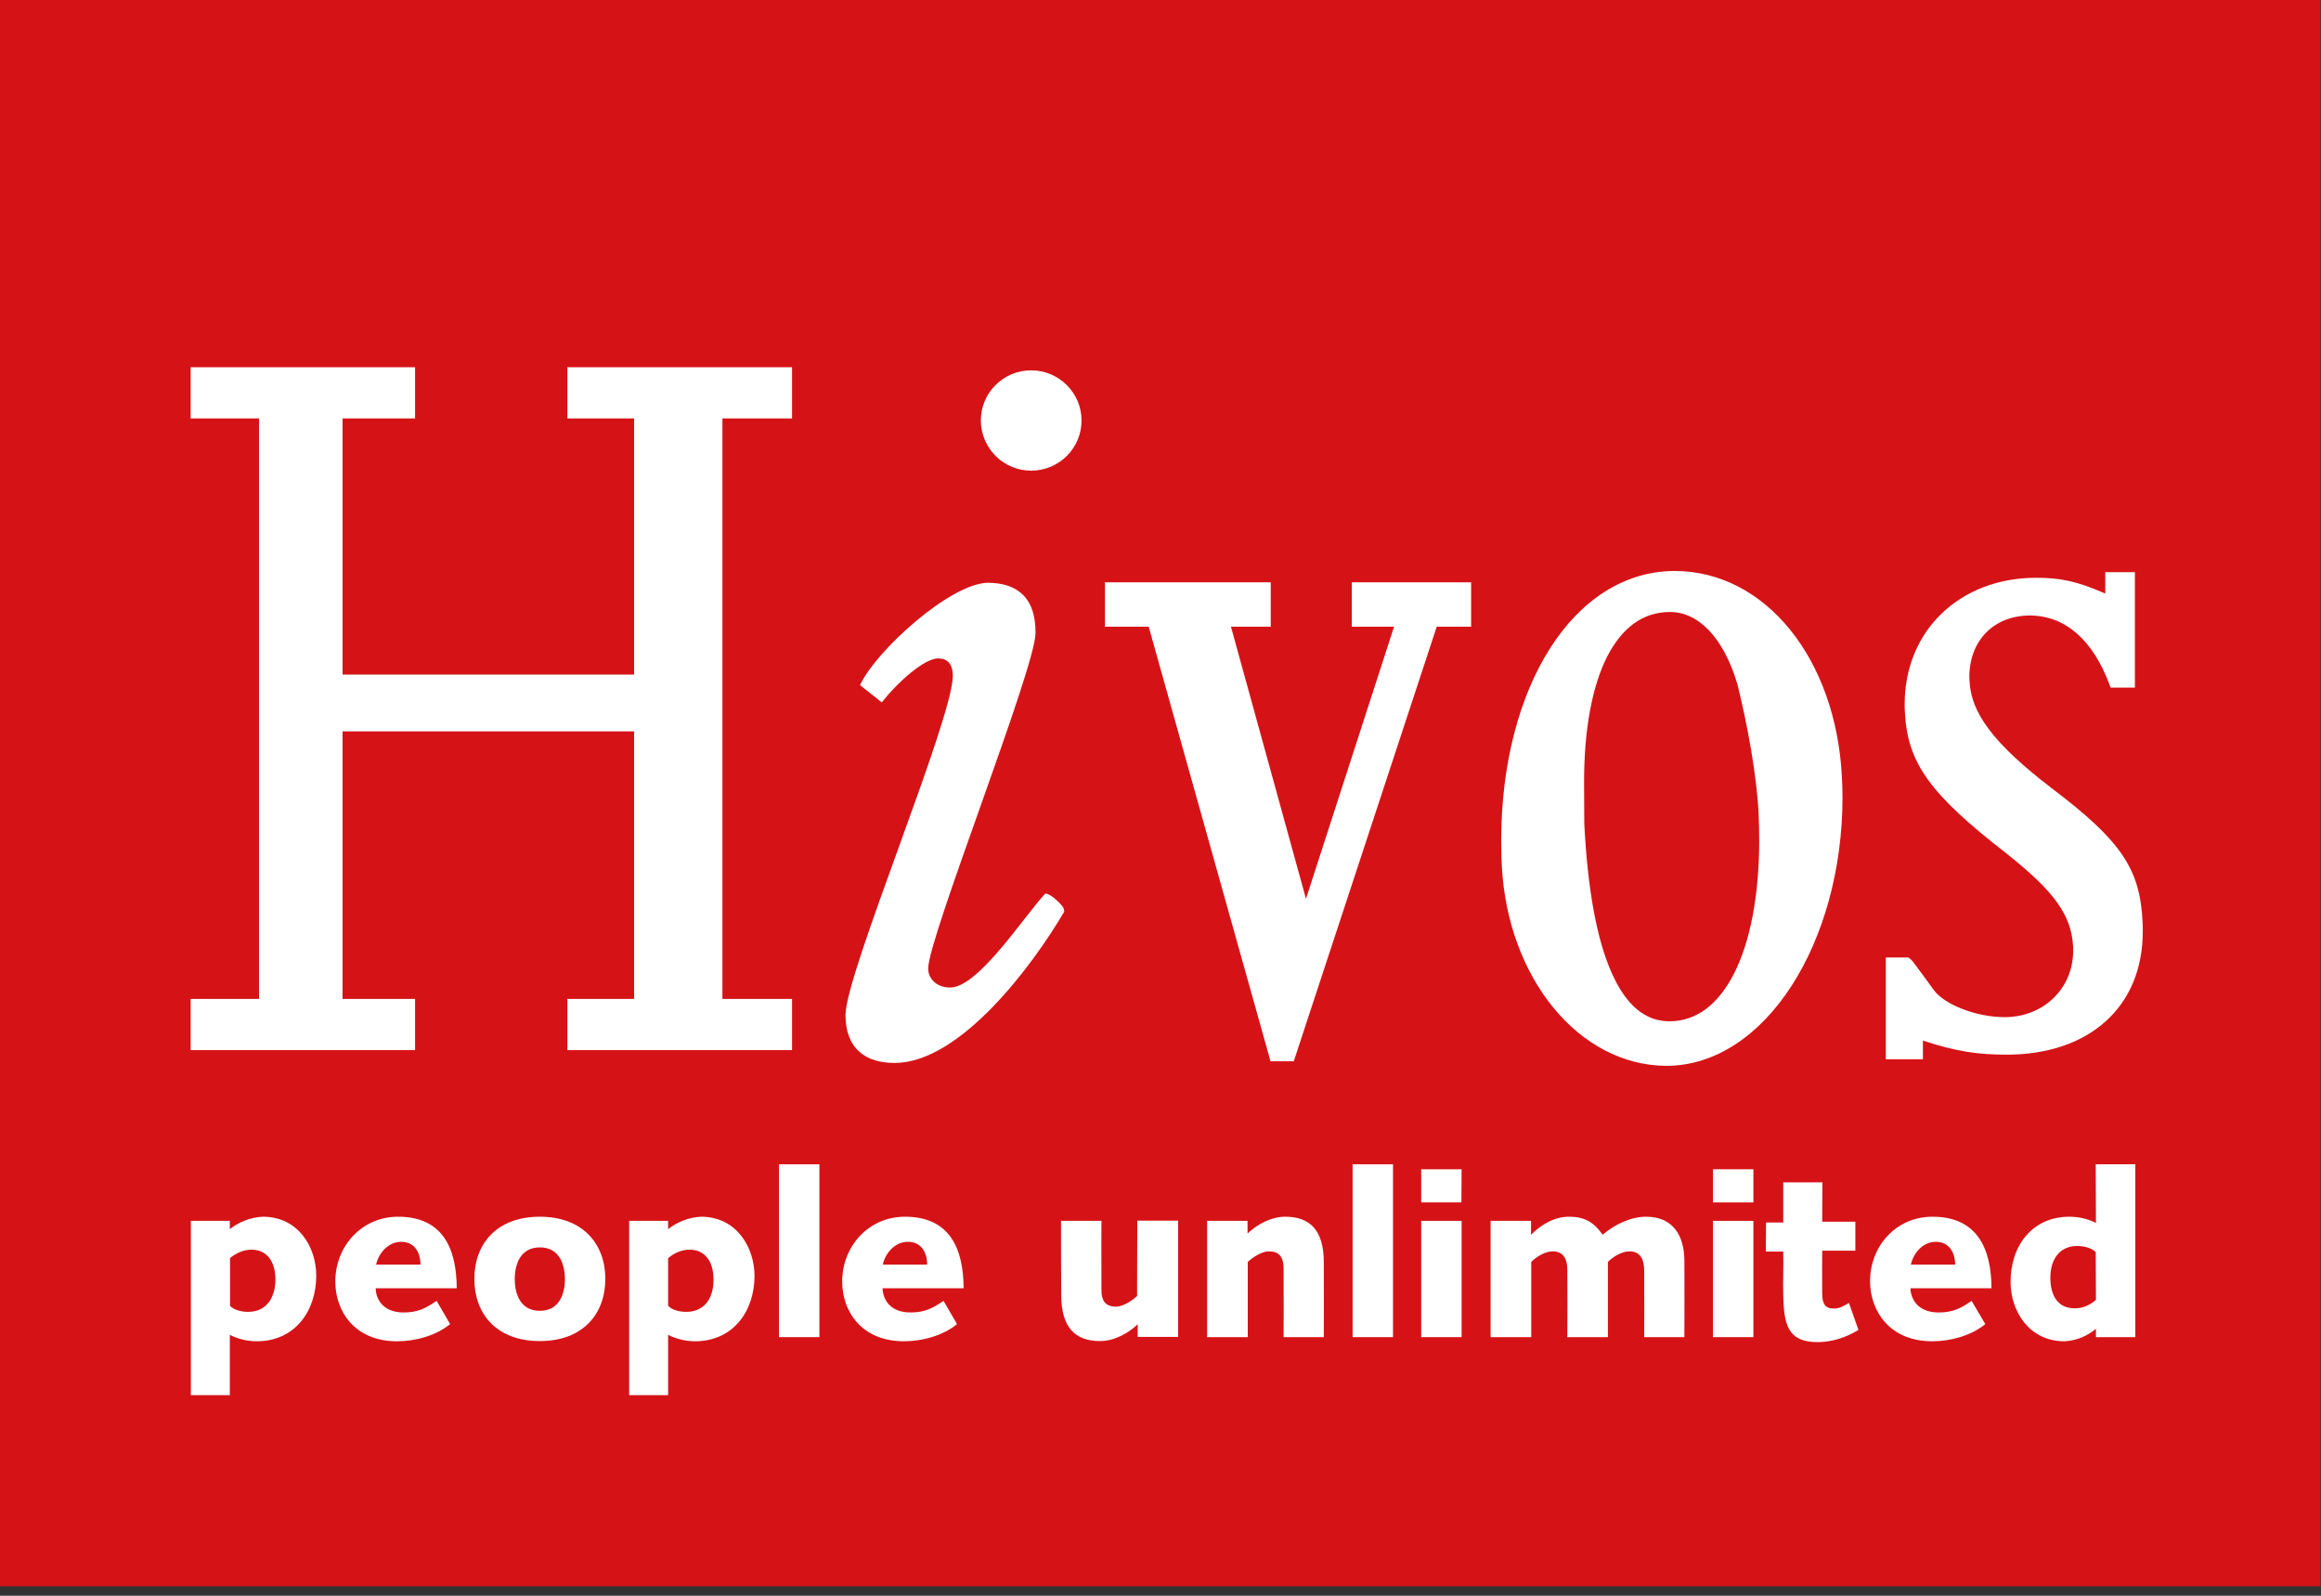 <?xml version="1.0" encoding="UTF-8"?>
<svg width="112px" height="77px" viewBox="0 0 112 77" version="1.1" xmlns="http://www.w3.org/2000/svg" xmlns:xlink="http://www.w3.org/1999/xlink">
    <rect x="0" y="0" width="112" height="77" fill="#333333" stroke="none"/>
    <!-- Generator: Sketch 52.2 (67145) - http://www.bohemiancoding.com/sketch -->
    <title>logo</title>
    <desc>Created with Sketch.</desc>
    <g id="Page-1" stroke="none" stroke-width="1" fill="none" fill-rule="evenodd">
        <g id="logo">
            <polygon id="Path" fill="#D51317" points="111.97 76.54 0 76.54 0 0 111.97 0"></polygon>
            <g id="Group" transform="translate(9, 17)" fill="#FFFFFF">
                <path d="M3.68,41.71 C3.05,41.74 2.49,41.99 2.09,42.31 L2.09,41.91 L0.21,41.91 L0.21,50.32 L2.09,50.32 L2.09,47.41 C2.46,47.6 2.93,47.72 3.39,47.72 C5.2,47.72 6.26,46.3 6.26,44.55 C6.26,43.18 5.4,41.71 3.68,41.71 Z M3.01,46.3 C2.72,46.31 2.3,46.23 2.1,46.01 L2.1,43.71 C2.38,43.47 2.73,43.31 3.1,43.3 C3.85,43.28 4.28,43.84 4.29,44.7 C4.3,45.55 3.91,46.28 3.01,46.3 Z" id="Shape" fill-rule="nonzero"></path>
                <path d="M24.83,41.71 C24.2,41.74 23.64,41.99 23.24,42.31 L23.24,41.91 L21.36,41.91 L21.36,50.32 L23.24,50.32 L23.24,47.41 C23.61,47.6 24.08,47.72 24.54,47.72 C26.35,47.72 27.41,46.3 27.41,44.55 C27.4,43.18 26.54,41.71 24.83,41.71 Z M24.15,46.3 C23.86,46.31 23.44,46.23 23.24,46.01 L23.24,43.71 C23.52,43.47 23.87,43.31 24.24,43.3 C24.99,43.28 25.42,43.84 25.43,44.7 C25.45,45.55 25.06,46.28 24.15,46.3 Z" id="Shape" fill-rule="nonzero"></path>
                <path d="M10.21,41.71 C8.45,41.71 7.18,43.14 7.18,44.84 C7.18,46.27 8.11,47.72 10.16,47.72 C11.06,47.72 12.06,47.44 12.72,46.89 L12.07,45.77 C11.54,46.13 11.16,46.33 10.48,46.33 C9.41,46.33 9.13,45.6 9.13,45.16 L13.04,45.16 C13.03,43.23 12.36,41.71 10.21,41.71 Z M9.15,44.02 C9.27,43.46 9.74,42.92 10.36,42.92 C11.01,42.92 11.29,43.44 11.29,44.02 L9.15,44.02 Z" id="Shape" fill-rule="nonzero"></path>
                <path d="M17.05,41.71 C14.97,41.71 13.89,43.02 13.89,44.71 C13.89,46.4 14.96,47.71 17.05,47.71 C19.13,47.71 20.21,46.4 20.21,44.71 C20.21,43.03 19.13,41.71 17.05,41.71 Z M17.05,46.25 C16.12,46.25 15.84,45.45 15.84,44.72 C15.84,43.99 16.12,43.19 17.05,43.19 C17.98,43.19 18.26,43.99 18.26,44.72 C18.26,45.45 17.98,46.25 17.05,46.25 Z" id="Shape" fill-rule="nonzero"></path>
                <rect id="Rectangle" x="28.59" y="39.18" width="1.95" height="8.34"></rect>
                <path d="M34.67,41.71 C32.91,41.71 31.64,43.14 31.64,44.84 C31.64,46.27 32.57,47.72 34.62,47.72 C35.52,47.72 36.52,47.44 37.18,46.89 L36.53,45.77 C36,46.13 35.62,46.33 34.94,46.33 C33.87,46.33 33.59,45.6 33.59,45.16 L37.5,45.16 C37.49,43.23 36.82,41.71 34.67,41.71 Z M33.6,44.02 C33.72,43.46 34.19,42.92 34.81,42.92 C35.46,42.92 35.74,43.44 35.74,44.02 L33.6,44.02 Z" id="Shape" fill-rule="nonzero"></path>
                <path d="M45.88,41.91 L45.87,45.54 C45.61,45.78 45.17,46.05 44.86,46.05 C44.28,46.05 44.15,45.69 44.15,45.24 C44.14,44.08 44.15,41.91 44.15,41.91 L42.2,41.91 C42.2,43.14 42.2,44.38 42.21,45.52 C42.22,47.05 42.88,47.71 44.08,47.71 C44.77,47.71 45.45,47.33 45.9,46.9 L45.9,47.51 L47.85,47.51 L47.85,41.9 L45.88,41.9 L45.88,41.91 Z" id="Path"></path>
                <path d="M53.02,41.71 C52.33,41.71 51.65,42.09 51.2,42.52 L51.2,41.91 L49.25,41.91 L49.25,47.52 L51.21,47.52 L51.21,43.89 C51.47,43.65 51.91,43.38 52.22,43.38 C52.8,43.38 52.93,43.74 52.94,44.19 C52.95,45.35 52.94,47.52 52.94,47.52 L54.88,47.52 C54.88,47.52 54.89,45.05 54.88,43.91 C54.88,42.37 54.22,41.71 53.02,41.71 Z" id="Path"></path>
                <rect id="Rectangle" x="56.27" y="39.18" width="1.95" height="8.34"></rect>
                <rect id="Rectangle" x="59.58" y="41.91" width="1.95" height="5.61"></rect>
                <polygon id="Path" points="61.53 39.42 59.58 39.42 59.58 41.02 61.52 41.02"></polygon>
                <path d="M70.43,41.71 C69.7,41.71 68.92,42.08 68.33,42.58 C67.91,41.95 67.42,41.71 66.72,41.71 C66.01,41.71 65.38,42.08 64.88,42.58 L64.88,41.91 L62.93,41.91 L62.93,47.52 L64.89,47.52 L64.89,43.89 C65.12,43.65 65.57,43.38 65.92,43.38 C66.48,43.38 66.63,43.8 66.63,44.27 C66.64,45.35 66.64,46.44 66.63,47.52 L68.59,47.52 L68.59,43.89 C68.82,43.65 69.27,43.38 69.62,43.38 C70.18,43.38 70.33,43.8 70.34,44.27 C70.35,45.35 70.34,47.52 70.34,47.52 L72.28,47.52 C72.28,46.29 72.29,45.05 72.28,43.82 C72.27,42.64 71.75,41.71 70.43,41.71 Z" id="Path"></path>
                <rect id="Rectangle" x="73.66" y="39.42" width="1.95" height="1.6"></rect>
                <rect id="Rectangle" x="73.66" y="41.91" width="1.95" height="5.61"></rect>
                <path d="M79.51,46.14 C79.07,46.15 78.94,45.92 78.93,45.43 C78.92,44.95 78.93,43.35 78.93,43.35 L80.53,43.35 L80.53,41.95 L78.93,41.95 L78.94,40.05 L77.05,40.05 L77.05,41.99 L76.22,41.99 L76.21,43.39 L77.05,43.39 C77.07,44.13 77.03,44.83 77.05,45.51 C77.09,46.8 77.19,47.79 78.77,47.76 C79.43,47.75 80.12,47.52 80.68,47.17 L80.22,45.87 C80,46 79.78,46.14 79.51,46.14 Z" id="Path"></path>
                <path d="M84.25,41.71 C82.49,41.71 81.23,43.14 81.24,44.84 C81.25,46.27 82.19,47.72 84.24,47.72 C85.14,47.72 86.14,47.44 86.8,46.89 L86.14,45.77 C85.62,46.13 85.24,46.33 84.55,46.33 C83.48,46.33 83.19,45.6 83.19,45.16 L87.1,45.16 C87.09,43.23 86.4,41.71 84.25,41.71 Z M83.21,44.02 C83.33,43.46 83.79,42.92 84.41,42.92 C85.06,42.92 85.34,43.44 85.35,44.02 L83.21,44.02 Z" id="Shape" fill-rule="nonzero"></path>
                <path d="M92.14,42.01 C91.77,41.82 91.32,41.71 90.86,41.71 C89.05,41.71 88.01,43.13 88.02,44.88 C88.03,46.25 88.9,47.72 90.62,47.72 C91.25,47.69 91.74,47.44 92.14,47.12 L92.14,47.52 L94.04,47.52 L94.04,39.18 L92.13,39.18 L92.14,42.01 Z M91.14,46.13 C90.27,46.14 89.96,45.48 89.94,44.72 C89.92,43.86 90.31,43.14 91.22,43.12 C91.51,43.12 91.93,43.2 92.13,43.42 L92.14,45.72 C91.86,45.97 91.51,46.13 91.14,46.13 Z" id="Shape" fill-rule="nonzero"></path>
                <path d="M42.35,26.96 L42.35,26.94 C42.34,26.77 42.17,26.61 41.99,26.44 C41.8,26.27 41.61,26.13 41.47,26.12 L41.44,26.12 L41.42,26.14 C40.39,27.25 38.19,30.67 36.84,30.65 C36.2,30.65 35.79,30.23 35.79,29.73 C35.78,28.28 40.97,15.23 40.97,13.54 C40.97,12.73 40.78,12.12 40.38,11.72 C39.98,11.31 39.4,11.12 38.64,11.12 C36.81,11.19 33.32,14.37 32.53,16 L32.5,16.06 L33.55,16.89 L33.6,16.83 C34.26,15.99 35.59,14.75 36.29,14.77 C36.74,14.78 36.97,15.06 36.98,15.59 C36.99,17.69 31.81,29.94 31.8,31.97 C31.8,32.78 32.04,33.37 32.47,33.75 C32.89,34.13 33.49,34.29 34.18,34.29 C37.32,34.28 40.81,29.63 42.36,26.98 L42.35,26.96 Z" id="Path"></path>
                <path d="M40.76,5.71 C42.1,5.71 43.19,4.63 43.19,3.29 C43.19,1.96 42.1,0.87 40.76,0.87 C39.42,0.87 38.33,1.95 38.33,3.29 C38.34,4.63 39.42,5.71 40.76,5.71 Z" id="Path"></path>
                <polygon id="Path" points="11.03 31.2 7.53 31.2 7.53 18.29 21.6 18.29 21.6 31.2 18.38 31.2 18.38 33.67 29.22 33.67 29.22 31.2 25.86 31.2 25.86 3.19 29.22 3.19 29.22 0.72 18.38 0.72 18.38 3.19 21.6 3.19 21.6 15.55 7.53 15.55 7.53 3.19 11.03 3.19 11.03 0.72 0.2 0.72 0.2 3.19 3.5 3.19 3.5 31.2 0.2 31.2 0.2 33.67 11.03 33.67"></polygon>
                <polygon id="Path" points="56.23 11.1 56.23 13.24 58.27 13.24 54.02 26.37 50.4 13.24 52.32 13.24 52.32 11.1 44.32 11.1 44.32 13.24 46.43 13.24 52.31 34.21 53.43 34.21 60.33 13.24 61.99 13.24 61.99 11.1"></polygon>
                <path d="M94.4,27.9 C94.4,27.76 94.4,27.62 94.39,27.48 C94.27,24.93 93.36,23.57 90,21.03 C87.17,18.86 86.11,17.39 86.04,15.86 C86.04,15.79 86.03,15.73 86.03,15.66 C86.04,13.91 87.2,12.71 88.94,12.7 C90.64,12.7 91.99,13.86 92.8,16.05 L92.85,16.18 L94.02,16.18 L94.02,10.61 L92.59,10.61 L92.59,11.64 C91.2,11.03 90.4,10.88 89.25,10.88 C87.41,10.88 85.82,11.52 84.69,12.61 C83.56,13.7 82.91,15.23 82.91,16.98 C82.91,17.1 82.91,17.22 82.92,17.35 C83.04,19.81 84.12,21.31 87.82,24.18 C90.15,26.03 90.96,27.16 91.04,28.7 C91.04,28.76 91.04,28.82 91.04,28.88 C91.04,30.69 89.62,32.07 87.76,32.08 C86.4,32.09 84.81,31.48 84.3,30.75 C84.3,30.74 83.36,29.46 83.29,29.38 C83.22,29.3 83.15,29.24 83.14,29.24 L83.09,29.2 L82,29.2 L82,29.4 L82,34.11 L83.79,34.11 L83.79,33.21 C85.38,33.74 86.47,33.89 87.83,33.89 C89.81,33.89 91.46,33.32 92.61,32.28 C93.77,31.24 94.41,29.73 94.4,27.9 Z" id="Path"></path>
                <path d="M71.43,34.43 C76.21,34.4 79.91,28.44 79.91,21.47 C79.91,21.14 79.9,20.8 79.88,20.47 C79.59,14.81 76.21,10.56 71.81,10.55 C66.91,10.57 63.45,16.18 63.44,23.55 C63.44,23.95 63.45,24.37 63.47,24.78 C63.75,30.18 67.18,34.42 71.43,34.43 Z M68.55,14.69 C69.28,13.27 70.28,12.54 71.57,12.53 C72.96,12.52 74.18,13.78 74.84,16.02 C75.31,17.9 75.77,20.4 75.86,22.22 C75.88,22.68 75.89,23.12 75.89,23.56 C75.89,26.23 75.45,28.44 74.69,29.95 C73.92,31.47 72.86,32.28 71.56,32.28 C70.41,32.28 69.48,31.54 68.77,29.94 C68.06,28.35 67.61,25.94 67.45,22.74 C67.45,22.74 67.44,21.22 67.44,20.84 C67.43,18.21 67.83,16.11 68.55,14.69 Z" id="Shape" fill-rule="nonzero"></path>
            </g>
        </g>
    </g>
</svg>